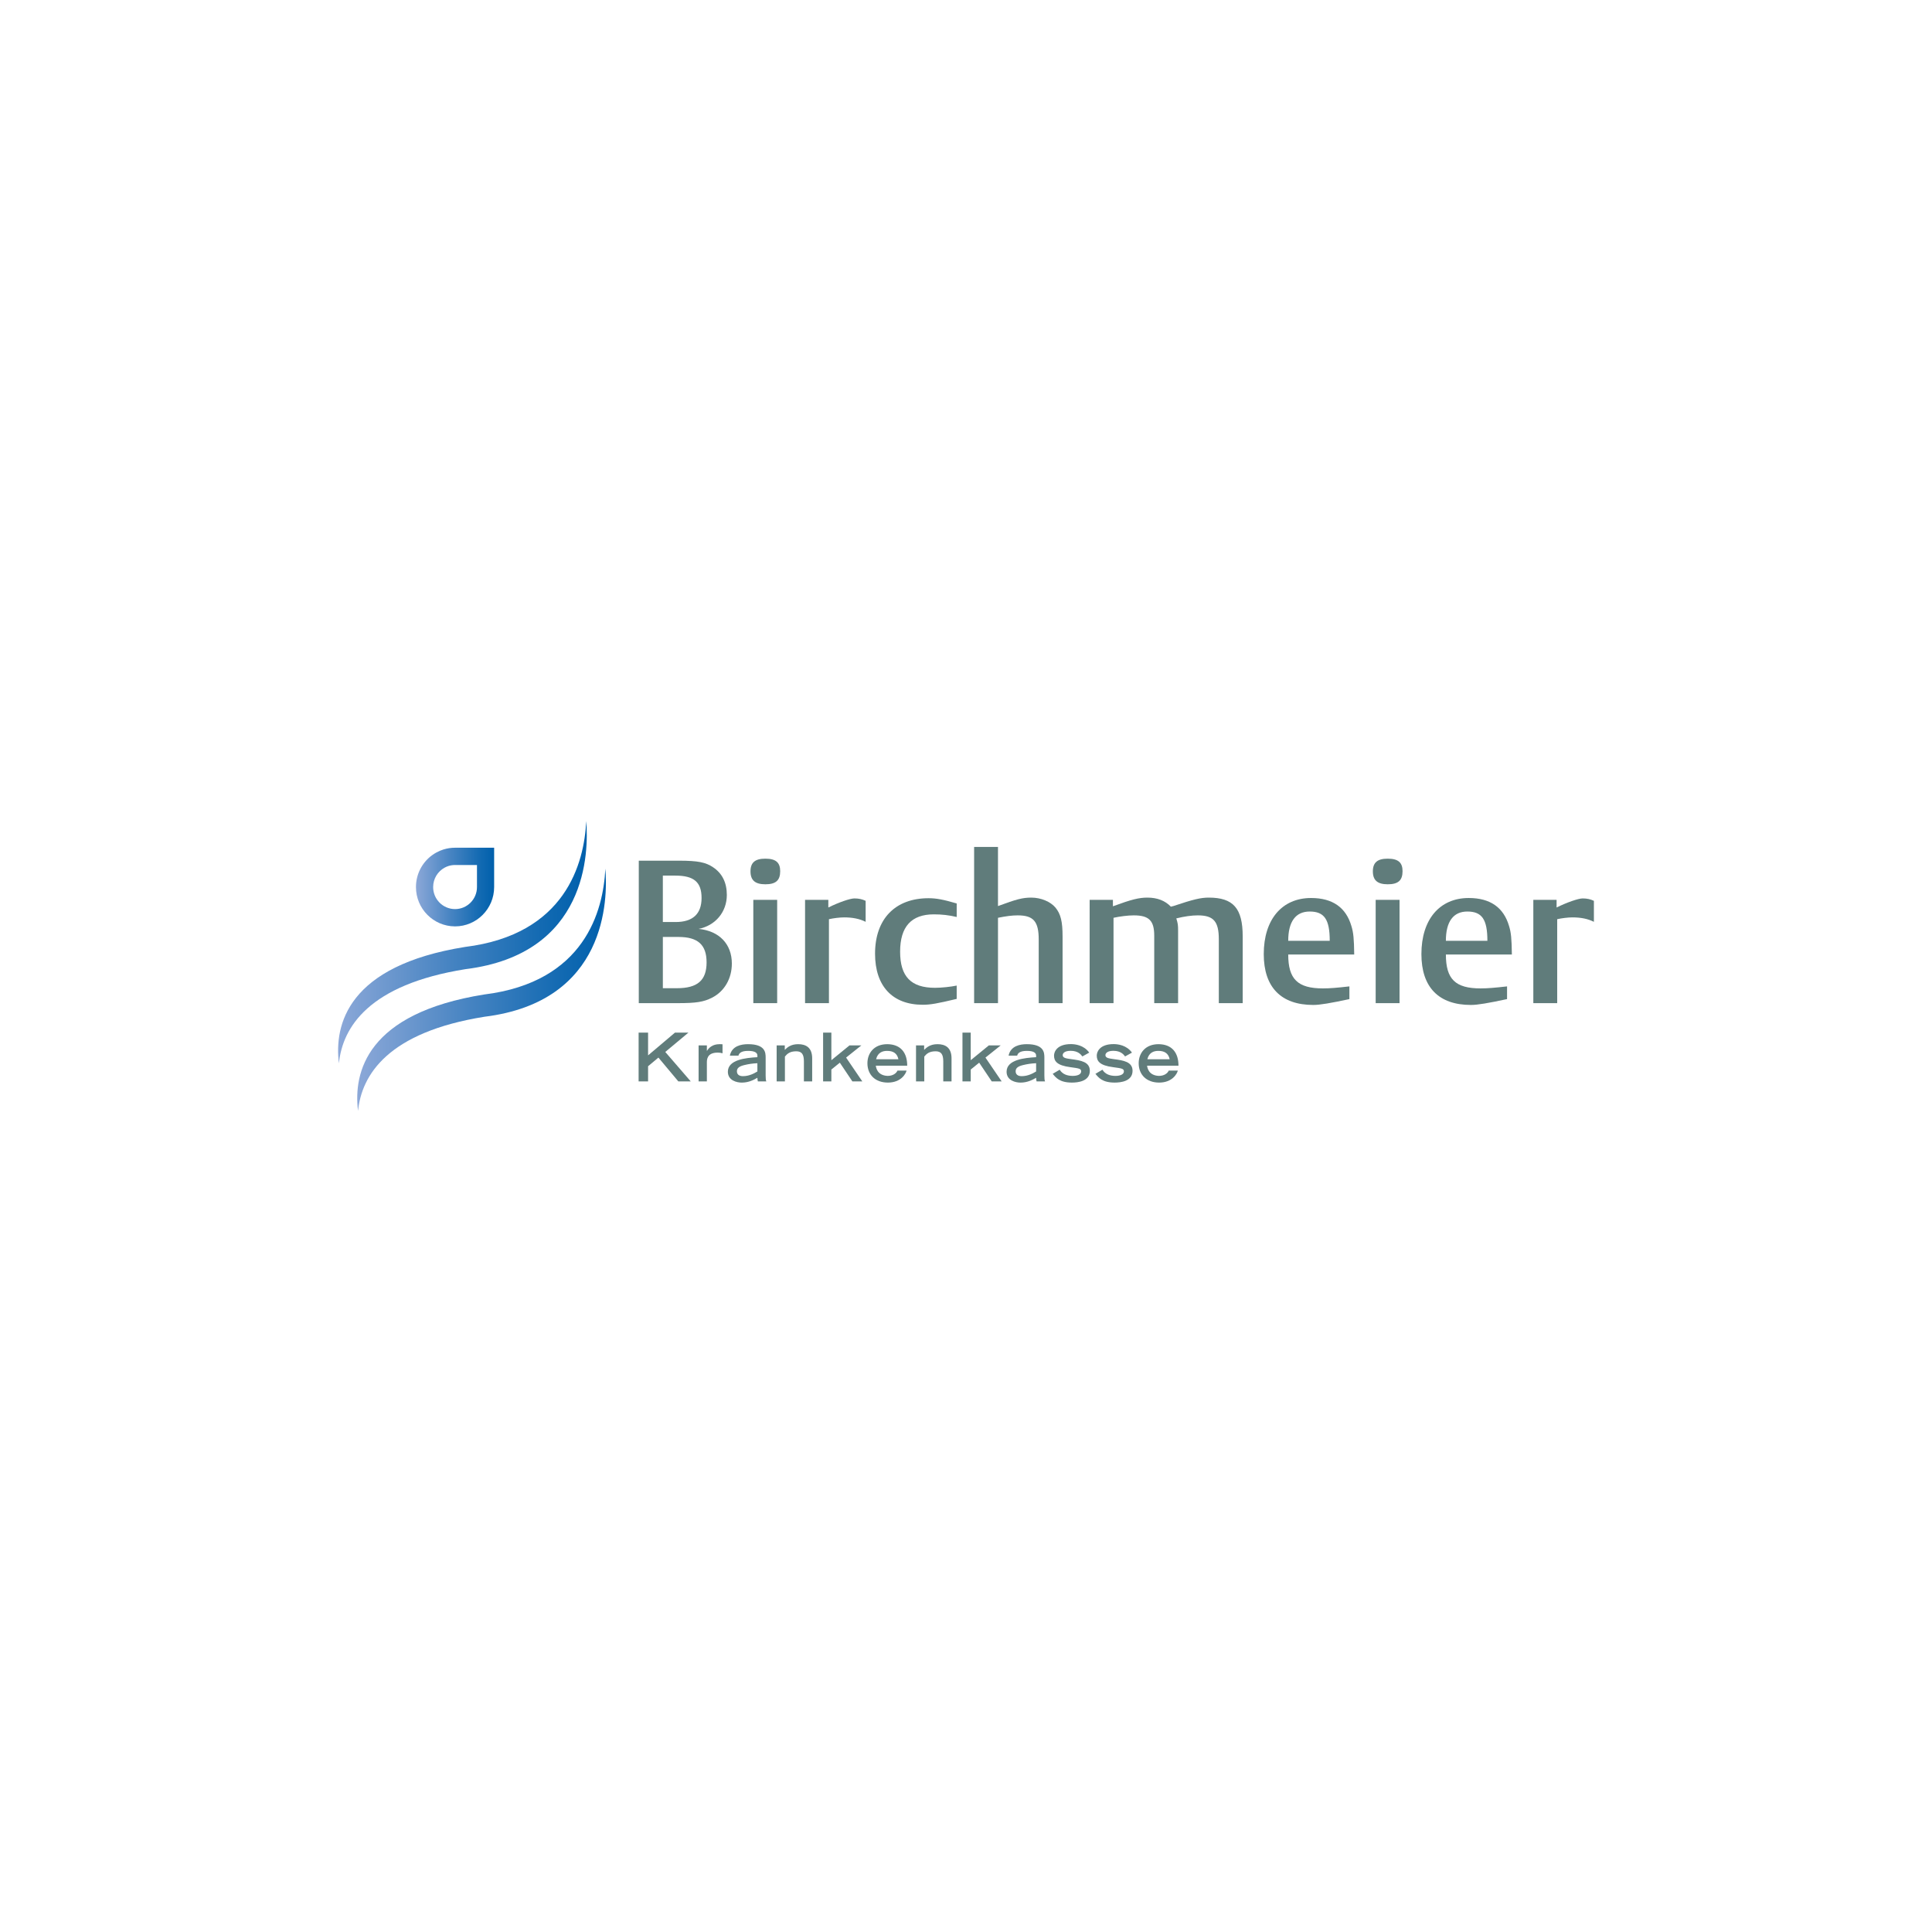 <svg width="240" height="240" viewBox="0 0 240 240" fill="none" xmlns="http://www.w3.org/2000/svg">
<rect width="240" height="240" fill="white"/>
<g clip-path="url(#clip0_134_825)">
<path d="M57.813 120.394C73.013 118.52 73.138 105.815 72.825 102C72.574 107.222 70.271 116.091 57.771 117.632C43.175 119.967 41.505 127.295 42.1 132.093C42.555 127.605 45.817 122.313 57.813 120.394Z" fill="url(#paint0_linear_134_825)"/>
<path d="M60.188 126.303C75.387 124.426 75.515 111.719 75.2 107.906C74.948 113.129 72.648 121.999 60.145 123.54C45.55 125.873 43.882 133.2 44.477 138C44.929 133.513 48.194 128.221 60.188 126.303Z" fill="url(#paint1_linear_134_825)"/>
<path d="M56.528 105.307C56.025 105.307 55.54 105.385 55.083 105.527C54.78 105.622 54.488 105.747 54.213 105.897C54.023 106.001 53.842 106.116 53.669 106.243C52.458 107.13 51.671 108.569 51.671 110.193C51.671 112.886 53.838 115.07 56.515 115.078H56.528C59.209 115.078 61.384 112.89 61.384 110.193V105.307H56.528ZM59.251 110.193C59.251 111.705 58.032 112.931 56.528 112.931H56.52C55.019 112.926 53.806 111.703 53.806 110.193C53.806 109.153 54.382 108.248 55.23 107.784C55.385 107.699 55.547 107.63 55.717 107.576C55.974 107.497 56.245 107.453 56.528 107.453H59.251V110.193Z" fill="url(#paint2_linear_134_825)"/>
<path d="M79.332 128.278H80.507V131.102L83.844 128.278H85.516L82.643 130.677L85.805 134.334H84.265L81.79 131.377L80.507 132.451V134.334H79.331L79.332 128.278Z" fill="#607C7B"/>
<path d="M86.783 129.861H87.81V130.527H87.834C88.058 130.161 88.505 129.711 89.391 129.711C89.54 129.711 89.647 129.711 89.755 129.727V130.844C89.656 130.818 89.465 130.76 89.126 130.76C87.818 130.769 87.818 131.643 87.81 131.96V134.334H86.783V129.861Z" fill="#607C7B"/>
<path d="M95.112 133.61C95.112 133.909 95.129 134.209 95.195 134.335H94.143C94.11 134.185 94.085 134.035 94.085 133.885C93.654 134.135 93.017 134.485 92.139 134.485C91.552 134.485 90.418 134.235 90.418 133.135C90.418 131.627 92.653 131.41 94.086 131.327V131.127C94.086 130.786 93.779 130.544 92.934 130.544C91.991 130.544 91.792 130.894 91.734 131.135H90.666C90.914 129.919 92.098 129.711 92.926 129.711C95.071 129.711 95.112 130.761 95.112 131.378L95.112 133.61ZM94.085 132.077C93.489 132.102 92.968 132.185 92.487 132.301C91.849 132.451 91.552 132.668 91.543 133.059C91.535 133.442 91.783 133.684 92.288 133.684C93.067 133.684 93.687 133.342 94.085 133.101V132.077L94.085 132.077Z" fill="#607C7B"/>
<path d="M96.478 129.861H97.488V130.419C97.811 130.102 98.249 129.711 99.152 129.711C100.08 129.711 100.891 130.102 100.891 131.469V134.335H99.864V131.852C99.864 130.969 99.599 130.595 98.912 130.595C98.093 130.595 97.762 130.936 97.505 131.253V134.335H96.478V129.861Z" fill="#607C7B"/>
<path d="M102.249 128.278H103.275V131.702L105.528 129.861H107.002L105.106 131.377L107.118 134.334H105.884L104.327 132.01L103.275 132.86V134.334H102.249L102.249 128.278Z" fill="#607C7B"/>
<path d="M112.614 132.993C112.54 133.359 111.944 134.483 110.296 134.483C108.706 134.483 107.754 133.484 107.754 132.083C107.754 130.818 108.582 129.711 110.221 129.711C111.894 129.727 112.697 130.769 112.697 132.385H108.797C108.838 132.668 108.996 133.6 110.263 133.651C110.908 133.651 111.339 133.342 111.488 132.993H112.614ZM111.604 131.585C111.447 130.827 110.934 130.544 110.197 130.544C109.659 130.544 109.038 130.727 108.831 131.585H111.604Z" fill="#607C7B"/>
<path d="M113.79 129.861H114.8V130.419C115.123 130.102 115.562 129.711 116.464 129.711C117.392 129.711 118.203 130.102 118.203 131.469V134.335H117.176V131.852C117.176 130.969 116.912 130.595 116.225 130.595C115.405 130.595 115.073 130.936 114.817 131.253V134.335H113.791V129.862L113.79 129.861Z" fill="#607C7B"/>
<path d="M119.561 128.278H120.587V131.702L122.839 129.861H124.313L122.417 131.377L124.43 134.334H123.196L121.638 132.01L120.588 132.86V134.334H119.561V128.278H119.561Z" fill="#607C7B"/>
<path d="M129.736 133.61C129.736 133.909 129.753 134.209 129.819 134.335H128.768C128.735 134.185 128.71 134.035 128.71 133.885C128.279 134.135 127.642 134.485 126.764 134.485C126.176 134.485 125.042 134.235 125.042 133.135C125.042 131.627 127.277 131.41 128.71 131.327V131.127C128.71 130.786 128.403 130.544 127.559 130.544C126.615 130.544 126.416 130.894 126.358 131.135H125.291C125.538 129.919 126.722 129.711 127.55 129.711C129.695 129.711 129.736 130.761 129.736 131.378V133.61ZM128.71 132.077C128.113 132.102 127.592 132.185 127.112 132.301C126.474 132.451 126.176 132.668 126.168 133.059C126.159 133.442 126.408 133.684 126.913 133.684C127.691 133.684 128.312 133.342 128.71 133.101V132.077L128.71 132.077Z" fill="#607C7B"/>
<path d="M134.455 131.235C134.298 131.027 133.942 130.536 133.007 130.536C132.262 130.536 132.013 130.826 132.013 131.076C132.013 131.427 132.444 131.484 133.056 131.569C134.274 131.726 135.383 131.91 135.383 133.018C135.383 134.334 133.883 134.483 133.163 134.483C131.632 134.483 131.152 133.867 130.77 133.392L131.64 132.884C131.996 133.468 132.616 133.651 133.262 133.651C133.809 133.651 134.305 133.484 134.305 133.093C134.305 132.751 134.057 132.717 132.965 132.568C131.283 132.35 130.936 131.81 130.936 131.126C130.936 130.66 131.301 129.702 133.031 129.702C133.536 129.702 134.637 129.819 135.307 130.76L134.455 131.235L134.455 131.235Z" fill="#607C7B"/>
<path d="M139.763 131.235C139.605 131.027 139.25 130.536 138.314 130.536C137.569 130.536 137.32 130.826 137.32 131.076C137.32 131.427 137.752 131.484 138.363 131.569C139.581 131.726 140.69 131.91 140.69 133.018C140.69 134.334 139.192 134.483 138.471 134.483C136.94 134.483 136.459 133.867 136.079 133.392L136.948 132.884C137.304 133.468 137.925 133.651 138.57 133.651C139.117 133.651 139.614 133.484 139.614 133.093C139.614 132.751 139.364 132.717 138.272 132.568C136.591 132.35 136.244 131.81 136.244 131.126C136.244 130.66 136.609 129.702 138.339 129.702C138.843 129.702 139.945 129.819 140.616 130.76L139.763 131.235Z" fill="#607C7B"/>
<path d="M146.312 132.993C146.237 133.359 145.642 134.483 143.994 134.483C142.404 134.483 141.452 133.484 141.452 132.083C141.452 130.818 142.28 129.711 143.92 129.711C145.591 129.727 146.395 130.769 146.395 132.385H142.494C142.536 132.668 142.694 133.6 143.96 133.651C144.606 133.651 145.036 133.342 145.186 132.993H146.312ZM145.301 131.585C145.144 130.827 144.631 130.544 143.894 130.544C143.356 130.544 142.735 130.727 142.528 131.585H145.301Z" fill="#607C7B"/>
<path d="M79.352 106.917H84.335C86.702 106.917 87.674 107.117 88.595 107.744C89.717 108.496 90.29 109.649 90.29 111.178C90.29 113.283 88.87 114.988 86.777 115.389C89.343 115.64 90.913 117.269 90.913 119.701C90.913 121.556 89.991 123.16 88.446 123.937C87.424 124.463 86.478 124.614 84.236 124.614H79.352V106.917ZM83.937 114.537C86.054 114.537 87.151 113.534 87.151 111.554C87.151 109.573 86.203 108.771 83.886 108.771H82.341V114.537H83.937ZM84.086 122.759C86.653 122.759 87.774 121.781 87.774 119.55C87.774 117.37 86.702 116.392 84.285 116.392H82.342V122.759H84.086Z" fill="#607C7B"/>
<path d="M96.918 108.22C96.918 109.373 96.369 109.849 95.074 109.849C93.802 109.849 93.23 109.348 93.23 108.245C93.23 107.143 93.802 106.666 95.074 106.666C96.369 106.666 96.918 107.142 96.918 108.22ZM93.579 111.78H96.543V124.614H93.579V111.78Z" fill="#607C7B"/>
<path d="M102.898 111.78V112.732C104.218 112.081 105.614 111.605 106.137 111.605C106.685 111.605 107.109 111.704 107.533 111.905V114.512C106.785 114.136 105.913 113.961 104.867 113.961C104.319 113.961 103.521 114.061 102.974 114.186V124.614H100.008V111.78H102.898Z" fill="#607C7B"/>
<path d="M118.844 113.911C117.872 113.685 117.024 113.584 116.002 113.584C113.212 113.584 111.816 115.114 111.816 118.222C111.816 121.305 113.162 122.709 116.152 122.709C116.949 122.709 118.12 122.583 118.844 122.433V124.087C116.426 124.663 115.579 124.815 114.632 124.815C110.87 124.815 108.702 122.509 108.702 118.472C108.702 114.161 111.194 111.579 115.355 111.579C116.327 111.579 117.223 111.755 118.845 112.231V113.911H118.844Z" fill="#607C7B"/>
<path d="M121.009 105.212H123.973V112.556C126.267 111.704 127.038 111.504 128.111 111.504C129.307 111.504 130.501 112.005 131.125 112.757C131.773 113.559 131.997 114.487 131.997 116.342V124.614H129.033V116.718C129.033 114.462 128.384 113.71 126.417 113.71C125.719 113.71 124.971 113.81 123.974 114.011V124.614H121.009L121.009 105.212Z" fill="#607C7B"/>
<path d="M135.36 111.78H138.251V112.582C140.568 111.73 141.491 111.504 142.536 111.504C143.757 111.504 144.73 111.879 145.452 112.632C145.576 112.607 145.676 112.556 145.75 112.556C148.292 111.704 149.189 111.504 150.16 111.504C153.2 111.504 154.372 112.833 154.372 116.316V124.614H151.406V116.692C151.406 114.461 150.758 113.71 148.789 113.71C148.043 113.71 147.146 113.835 146.125 114.086C146.323 114.713 146.348 114.938 146.348 115.615V124.614H143.383V116.242C143.383 114.362 142.734 113.71 140.842 113.71C140.119 113.71 139.122 113.836 138.326 114.011V124.614H135.359L135.36 111.78Z" fill="#607C7B"/>
<path d="M167.627 124.112C165.285 124.614 163.965 124.839 163.143 124.839C159.131 124.839 156.988 122.634 156.988 118.522C156.988 114.211 159.255 111.553 162.868 111.553C165.535 111.553 167.204 112.731 167.877 115.038C168.125 115.84 168.201 116.592 168.225 118.572H160.028C160.028 121.63 161.2 122.783 164.339 122.783C165.211 122.783 166.084 122.707 167.627 122.533V124.111L167.627 124.112ZM165.184 116.868C165.184 114.211 164.512 113.233 162.693 113.233C160.949 113.233 160.028 114.487 160.028 116.868H165.184Z" fill="#607C7B"/>
<path d="M174.23 108.22C174.23 109.373 173.681 109.849 172.387 109.849C171.115 109.849 170.542 109.348 170.542 108.245C170.542 107.143 171.115 106.666 172.387 106.666C173.681 106.666 174.23 107.142 174.23 108.22ZM170.891 111.78H173.856V124.614H170.891V111.78Z" fill="#607C7B"/>
<path d="M187.212 124.112C184.868 124.614 183.549 124.839 182.727 124.839C178.715 124.839 176.572 122.634 176.572 118.522C176.572 114.211 178.839 111.553 182.453 111.553C185.119 111.553 186.788 112.731 187.461 115.038C187.711 115.84 187.784 116.592 187.81 118.572H179.613C179.613 121.63 180.784 122.783 183.924 122.783C184.795 122.783 185.667 122.707 187.212 122.533V124.111L187.212 124.112ZM184.769 116.868C184.769 114.211 184.096 113.233 182.277 113.233C180.534 113.233 179.612 114.487 179.612 116.868H184.769Z" fill="#607C7B"/>
<path d="M193.365 111.78V112.732C194.686 112.081 196.081 111.605 196.605 111.605C197.153 111.605 197.577 111.704 198 111.905V114.512C197.253 114.136 196.38 113.961 195.334 113.961C194.785 113.961 193.988 114.061 193.441 114.186V124.614H190.475V111.78H193.365Z" fill="#607C7B"/>
</g>
<defs>
<linearGradient id="paint0_linear_134_825" x1="42" y1="117.047" x2="72.894" y2="117.047" gradientUnits="userSpaceOnUse">
<stop stop-color="#8CA8D8"/>
<stop offset="0.443" stop-color="#4784C2"/>
<stop offset="0.817" stop-color="#136AB2"/>
<stop offset="1" stop-color="#0060AC"/>
</linearGradient>
<linearGradient id="paint1_linear_134_825" x1="44.377" y1="122.953" x2="75.269" y2="122.953" gradientUnits="userSpaceOnUse">
<stop stop-color="#8CA8D8"/>
<stop offset="0.443" stop-color="#4784C2"/>
<stop offset="0.817" stop-color="#136AB2"/>
<stop offset="1" stop-color="#0060AC"/>
</linearGradient>
<linearGradient id="paint2_linear_134_825" x1="51.671" y1="110.193" x2="61.385" y2="110.193" gradientUnits="userSpaceOnUse">
<stop stop-color="#8CA8D8"/>
<stop offset="0.443" stop-color="#4784C2"/>
<stop offset="0.817" stop-color="#136AB2"/>
<stop offset="1" stop-color="#0060AC"/>
</linearGradient>
<clipPath id="clip0_134_825">
<rect width="156" height="36" fill="white" transform="translate(42 102)"/>
</clipPath>
</defs>
</svg>
